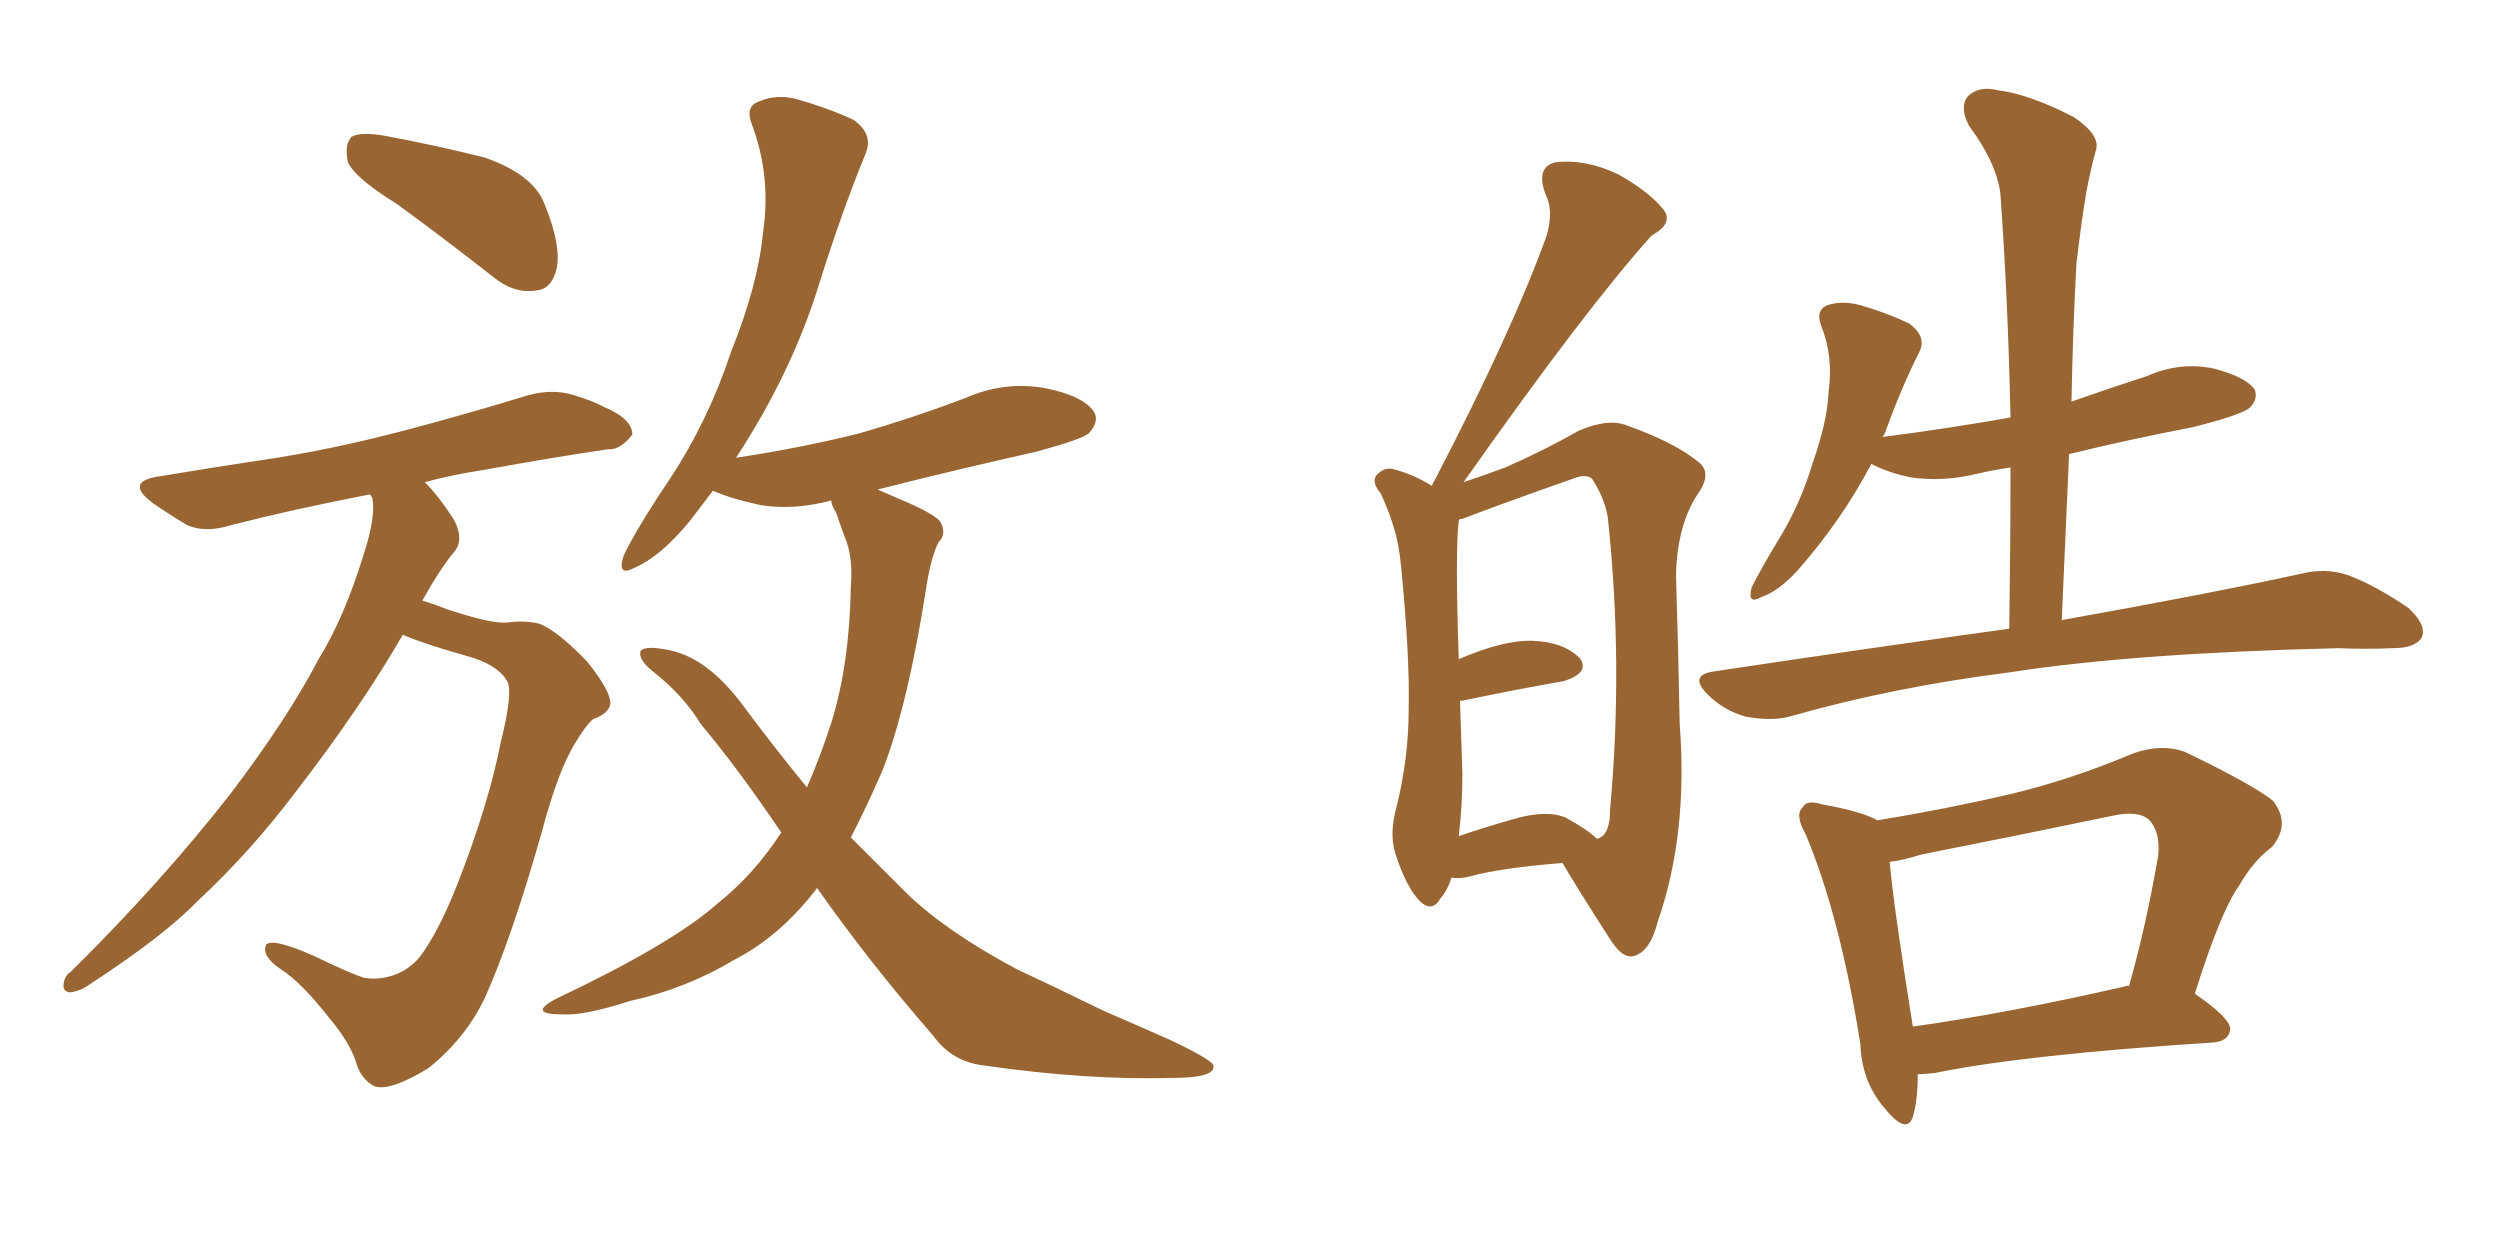 <svg xmlns="http://www.w3.org/2000/svg" xmlns:xlink="http://www.w3.org/1999/xlink" width="300" height="150"><path fill="#996633" padding="10" d="M47.61 24.46L47.61 24.46Q42.63 21.39 41.75 19.48L41.75 19.48Q41.31 17.29 42.19 16.41L42.19 16.41Q43.21 15.82 46.00 16.26L46.00 16.26Q52.29 17.43 58.15 18.90L58.15 18.90Q64.01 20.95 65.33 24.46L65.33 24.46Q67.38 29.44 66.80 32.23L66.80 32.23Q66.21 34.72 64.31 34.86L64.31 34.86Q61.67 35.30 59.03 33.11L59.03 33.11Q53.03 28.42 47.61 24.46ZM48.34 76.17L48.34 76.17Q43.36 84.81 35.45 95.07L35.45 95.07Q30.03 102.25 23.73 108.11L23.73 108.11Q19.63 112.35 10.84 118.07L10.84 118.07Q9.67 118.95 8.35 119.09L8.35 119.09Q7.62 118.95 7.62 118.36L7.62 118.36Q7.62 117.19 8.50 116.60L8.50 116.60Q19.34 105.91 27.69 95.21L27.69 95.21Q34.57 86.13 38.23 79.10L38.23 79.10Q41.31 74.12 43.65 66.50L43.65 66.50Q45.12 61.96 44.68 59.77L44.68 59.77Q44.53 59.47 44.38 59.33L44.38 59.33Q35.30 61.08 27.83 62.99L27.83 62.99Q24.61 64.01 22.41 62.99L22.41 62.99Q20.21 61.67 18.31 60.35L18.31 60.35Q14.79 57.71 19.34 57.13L19.34 57.13Q25.49 56.10 31.35 55.22L31.35 55.22Q39.40 54.05 48.34 51.71L48.34 51.71Q56.10 49.66 63.28 47.46L63.28 47.46Q66.36 46.58 68.99 47.46L68.99 47.46Q71.34 48.19 72.36 48.78L72.36 48.78Q75.88 50.24 75.88 52.15L75.88 52.15Q74.41 54.05 72.95 53.91L72.95 53.91Q66.06 54.93 58.01 56.40L58.01 56.40Q54.20 56.98 50.98 57.86L50.98 57.86Q52.73 59.62 54.49 62.40L54.49 62.40Q55.66 64.60 54.64 66.06L54.64 66.06Q52.88 68.12 50.68 72.07L50.68 72.07Q52.15 72.51 53.61 73.10L53.61 73.10Q58.89 74.85 60.79 74.71L60.79 74.71Q62.99 74.41 64.75 74.85L64.75 74.85Q66.94 75.73 70.46 79.39L70.46 79.39Q73.39 83.06 73.24 84.52L73.24 84.52Q72.95 85.69 71.19 86.28L71.19 86.28Q70.31 87.01 68.99 89.21L68.99 89.21Q66.94 92.58 65.04 99.76L65.04 99.76Q61.38 112.65 58.15 119.82L58.15 119.82Q55.81 124.66 51.42 128.17L51.42 128.17Q46.88 130.96 44.97 130.37L44.97 130.37Q43.21 129.49 42.63 127.15L42.63 127.15Q41.75 124.80 39.40 122.02L39.40 122.02Q36.04 117.77 33.69 116.31L33.69 116.31Q31.35 114.70 31.93 113.38L31.93 113.38Q32.67 112.50 37.65 114.70L37.65 114.70Q41.89 116.75 43.65 117.33L43.65 117.33Q45.41 117.63 47.17 117.04L47.17 117.04Q48.93 116.46 50.24 114.99L50.24 114.99Q52.44 112.21 54.79 106.35L54.79 106.35Q58.59 96.68 60.06 89.21L60.06 89.21Q61.52 83.35 60.94 81.88L60.94 81.88Q59.77 79.69 55.81 78.66L55.81 78.66Q50.68 77.20 48.34 76.17ZM98.00 106.49L98.00 106.49L98.00 106.49Q98.00 106.49 98.00 106.64L98.00 106.64Q93.60 112.35 88.18 115.14L88.18 115.14Q82.32 118.65 75.59 120.12L75.59 120.12Q70.17 121.88 67.53 121.73L67.53 121.73Q63.13 121.73 66.80 119.82L66.80 119.82Q80.71 113.23 86.13 108.40L86.13 108.40Q90.53 104.88 93.75 99.90L93.75 99.90Q88.62 92.29 84.08 86.87L84.08 86.87Q82.03 83.50 78.52 80.71L78.52 80.71Q76.46 79.10 76.90 78.08L76.90 78.08Q77.49 77.49 79.83 77.93L79.83 77.93Q84.67 78.66 89.06 84.52L89.06 84.52Q92.87 89.65 96.83 94.48L96.83 94.48Q98.44 90.82 99.76 86.72L99.76 86.72Q101.95 79.69 102.10 70.31L102.10 70.31Q102.39 66.80 101.37 64.45L101.37 64.45Q100.78 62.84 100.34 61.52L100.34 61.52Q99.76 60.64 99.76 60.06L99.76 60.06Q95.36 61.23 91.41 60.64L91.41 60.64Q87.89 59.91 85.55 58.89L85.55 58.89Q84.23 60.64 82.76 62.55L82.76 62.55Q79.25 66.80 76.17 68.12L76.17 68.12Q73.97 69.29 74.85 66.65L74.85 66.65Q76.46 63.28 80.42 57.42L80.42 57.42Q84.96 50.54 87.74 42.19L87.74 42.19Q90.97 34.13 91.55 27.98L91.55 27.98Q92.58 21.24 90.23 14.94L90.23 14.94Q89.36 12.74 91.11 12.16L91.11 12.16Q93.16 11.28 95.51 11.87L95.51 11.87Q99.17 12.89 102.39 14.36L102.39 14.36Q104.88 16.11 103.86 18.46L103.86 18.46Q100.93 25.63 98.14 34.57L98.14 34.57Q94.92 44.82 88.33 54.93L88.33 54.93Q96.09 53.76 103.13 52.00L103.13 52.00Q109.72 50.10 115.87 47.75L115.87 47.75Q120.56 45.70 125.39 46.58L125.39 46.58Q129.93 47.46 131.25 49.37L131.25 49.37Q131.98 50.54 130.66 52.00L130.66 52.00Q129.79 52.73 124.37 54.20L124.37 54.20Q114.55 56.40 105.32 58.74L105.32 58.74Q106.35 59.18 107.67 59.77L107.67 59.77Q111.91 61.52 112.79 62.55L112.79 62.55Q113.67 64.01 112.65 65.04L112.65 65.04Q111.77 66.65 111.18 70.31L111.18 70.31Q108.98 84.52 105.91 92.43L105.91 92.43Q104.00 96.83 102.10 100.49L102.10 100.49Q105.62 104.00 108.84 107.23L108.84 107.23Q113.53 111.77 122.02 116.31L122.02 116.31Q126.12 118.21 132.42 121.29L132.42 121.29Q136.82 123.19 140.77 124.95L140.77 124.95Q145.61 127.29 145.61 127.88L145.61 127.88Q145.90 129.35 140.63 129.35L140.63 129.35Q130.52 129.64 118.21 127.88L118.21 127.88Q114.26 127.44 112.06 124.37L112.06 124.37Q104.15 115.28 98.00 106.49ZM174.17 105.32L174.17 105.32Q173.73 106.79 172.85 107.81L172.85 107.81Q171.83 109.57 170.36 108.11L170.36 108.11Q168.75 106.49 167.43 102.39L167.43 102.39Q166.70 100.05 167.58 96.83L167.58 96.83Q169.04 90.97 169.04 85.11L169.04 85.11Q169.19 78.96 168.16 68.26L168.16 68.26Q167.87 65.19 167.29 63.43L167.29 63.43Q166.70 61.38 165.67 59.18L165.67 59.18Q164.65 58.01 165.09 57.13L165.09 57.13Q165.97 56.10 166.99 56.25L166.99 56.25Q169.48 56.84 171.83 58.30L171.83 58.30Q171.97 57.86 172.12 57.71L172.12 57.71Q181.49 39.70 185.60 28.27L185.60 28.27Q186.47 25.20 185.45 23.29L185.45 23.29Q184.28 20.07 186.62 19.48L186.62 19.48Q190.28 19.04 194.24 20.95L194.24 20.95Q197.90 23.00 199.66 25.20L199.66 25.20Q200.83 26.81 198.19 28.27L198.19 28.27Q190.28 37.06 175.63 57.86L175.63 57.86Q178.27 56.98 180.62 56.10L180.62 56.10Q185.30 54.05 189.40 51.71L189.40 51.71Q193.07 50.10 195.41 51.12L195.41 51.12Q201.12 53.17 203.91 55.52L203.91 55.52Q205.52 56.84 203.61 59.47L203.61 59.47Q201.27 63.13 201.12 68.99L201.12 68.99Q201.42 78.52 201.56 86.87L201.56 86.87Q202.59 100.05 198.93 110.60L198.93 110.60Q198.05 114.11 196.14 114.70L196.14 114.70Q194.82 115.14 193.36 112.94L193.36 112.94Q189.40 106.79 187.50 103.56L187.50 103.56Q180.03 104.15 176.37 105.18L176.37 105.18Q175.20 105.47 174.17 105.32ZM187.94 98.14L187.94 98.14Q190.58 99.61 191.60 100.63L191.60 100.63Q191.89 100.63 192.04 100.49L192.04 100.49Q193.21 99.90 193.21 97.12L193.21 97.12Q194.82 79.54 192.92 61.96L192.92 61.96Q192.48 59.62 191.02 57.42L191.02 57.42Q190.28 56.84 188.82 57.42L188.82 57.42Q180.47 60.35 175.49 62.26L175.49 62.26Q175.20 62.26 175.05 62.40L175.05 62.40Q175.05 62.40 175.05 62.55L175.05 62.55Q174.61 65.92 175.05 79.10L175.05 79.10Q180.47 76.76 183.98 76.90L183.98 76.90Q187.65 77.05 189.55 78.96L189.55 78.96Q190.87 80.71 187.65 81.74L187.65 81.74Q182.52 82.62 175.49 84.08L175.49 84.08Q175.34 84.08 175.20 84.08L175.20 84.08Q175.34 88.48 175.49 92.87L175.49 92.87Q175.49 96.68 175.05 100.34L175.05 100.34Q177.98 99.32 181.64 98.29L181.64 98.29Q185.60 97.12 187.94 98.14ZM241.11 75.44L241.11 75.44Q241.26 65.48 241.26 56.10L241.26 56.10Q239.21 56.40 237.30 56.84L237.30 56.84Q233.20 57.86 229.25 57.28L229.25 57.28Q226.46 56.69 224.56 55.66L224.56 55.66Q221.04 62.40 215.63 68.55L215.63 68.55Q213.28 71.04 211.38 71.63L211.38 71.63Q209.62 72.66 210.21 70.46L210.21 70.46Q211.23 68.41 213.43 64.75L213.43 64.75Q216.06 60.50 217.53 55.52L217.53 55.52Q219.29 50.54 219.43 47.02L219.43 47.02Q220.02 42.77 218.55 39.11L218.55 39.11Q217.82 37.21 219.29 36.62L219.29 36.62Q221.04 36.04 223.24 36.62L223.24 36.62Q226.32 37.50 229.10 38.82L229.10 38.82Q231.30 40.43 230.27 42.33L230.27 42.33Q228.08 46.73 226.17 52.00L226.17 52.00Q226.03 52.29 225.88 52.44L225.88 52.44Q233.79 51.42 241.26 50.10L241.26 50.10Q240.97 36.33 240.09 23.88L240.09 23.88Q239.94 20.07 236.28 15.09L236.28 15.09Q235.11 12.89 236.13 11.57L236.13 11.57Q237.45 10.25 239.79 10.84L239.79 10.84Q243.46 11.28 248.88 14.06L248.88 14.06Q252.10 16.26 251.51 18.02L251.51 18.02Q250.93 20.07 250.34 23.14L250.34 23.14Q249.76 26.66 249.17 31.64L249.17 31.64Q248.73 39.70 248.58 48.19L248.58 48.19Q253.13 46.58 257.67 45.12L257.67 45.12Q261.62 43.36 265.72 44.24L265.72 44.24Q269.53 45.26 270.56 46.73L270.56 46.73Q271.00 47.90 269.97 48.93L269.97 48.93Q268.95 49.80 263.09 51.27L263.09 51.27Q255.47 52.73 248.29 54.49L248.29 54.49Q247.85 64.16 247.41 74.41L247.41 74.41Q265.43 71.19 276.12 68.85L276.12 68.85Q279.05 68.12 281.69 68.99L281.69 68.99Q284.91 70.17 289.01 72.95L289.01 72.95Q291.21 75 290.63 76.46L290.63 76.46Q289.89 77.78 287.11 77.78L287.11 77.78Q283.89 77.93 280.66 77.78L280.66 77.78Q255.91 78.37 240.97 80.71L240.97 80.71Q227.05 82.47 214.75 85.99L214.75 85.99Q212.55 86.57 209.47 85.99L209.47 85.99Q206.84 85.25 204.93 83.35L204.93 83.35Q202.59 81.01 205.66 80.57L205.66 80.57Q224.27 77.78 241.11 75.44ZM230.13 128.91L230.13 128.91Q230.13 132.13 229.54 134.03L229.54 134.03Q228.81 136.23 226.17 133.01L226.17 133.01Q223.39 129.79 223.24 125.24L223.24 125.24Q220.75 109.72 216.65 100.05L216.65 100.05Q215.33 97.71 216.36 96.83L216.36 96.83Q216.80 95.95 218.70 96.53L218.70 96.53Q223.54 97.41 225.29 98.44L225.29 98.44Q233.35 97.12 240.97 95.36L240.97 95.36Q248.44 93.60 256.05 90.38L256.05 90.38Q259.42 89.21 262.21 90.23L262.21 90.23Q270.41 94.19 272.75 96.09L272.75 96.09Q274.95 98.88 272.61 101.66L272.61 101.66Q270.41 103.27 268.65 106.35L268.65 106.35Q266.46 109.42 263.38 119.24L263.38 119.24Q267.63 122.17 267.63 123.49L267.63 123.49Q267.48 124.95 265.58 125.10L265.58 125.10Q242.87 126.56 232.18 128.76L232.18 128.76Q230.71 128.91 230.13 128.91ZM255.03 118.36L255.03 118.36L255.03 118.36Q255.32 118.21 255.47 118.36L255.47 118.36Q257.52 111.18 258.98 102.69L258.98 102.69Q259.28 99.76 257.81 98.29L257.81 98.29Q256.49 97.27 253.71 97.85L253.71 97.85Q242.43 100.20 230.57 102.54L230.57 102.54Q228.22 103.27 226.76 103.42L226.76 103.42Q227.20 108.54 229.54 123.19L229.54 123.19Q240.97 121.58 255.03 118.36Z"/></svg>